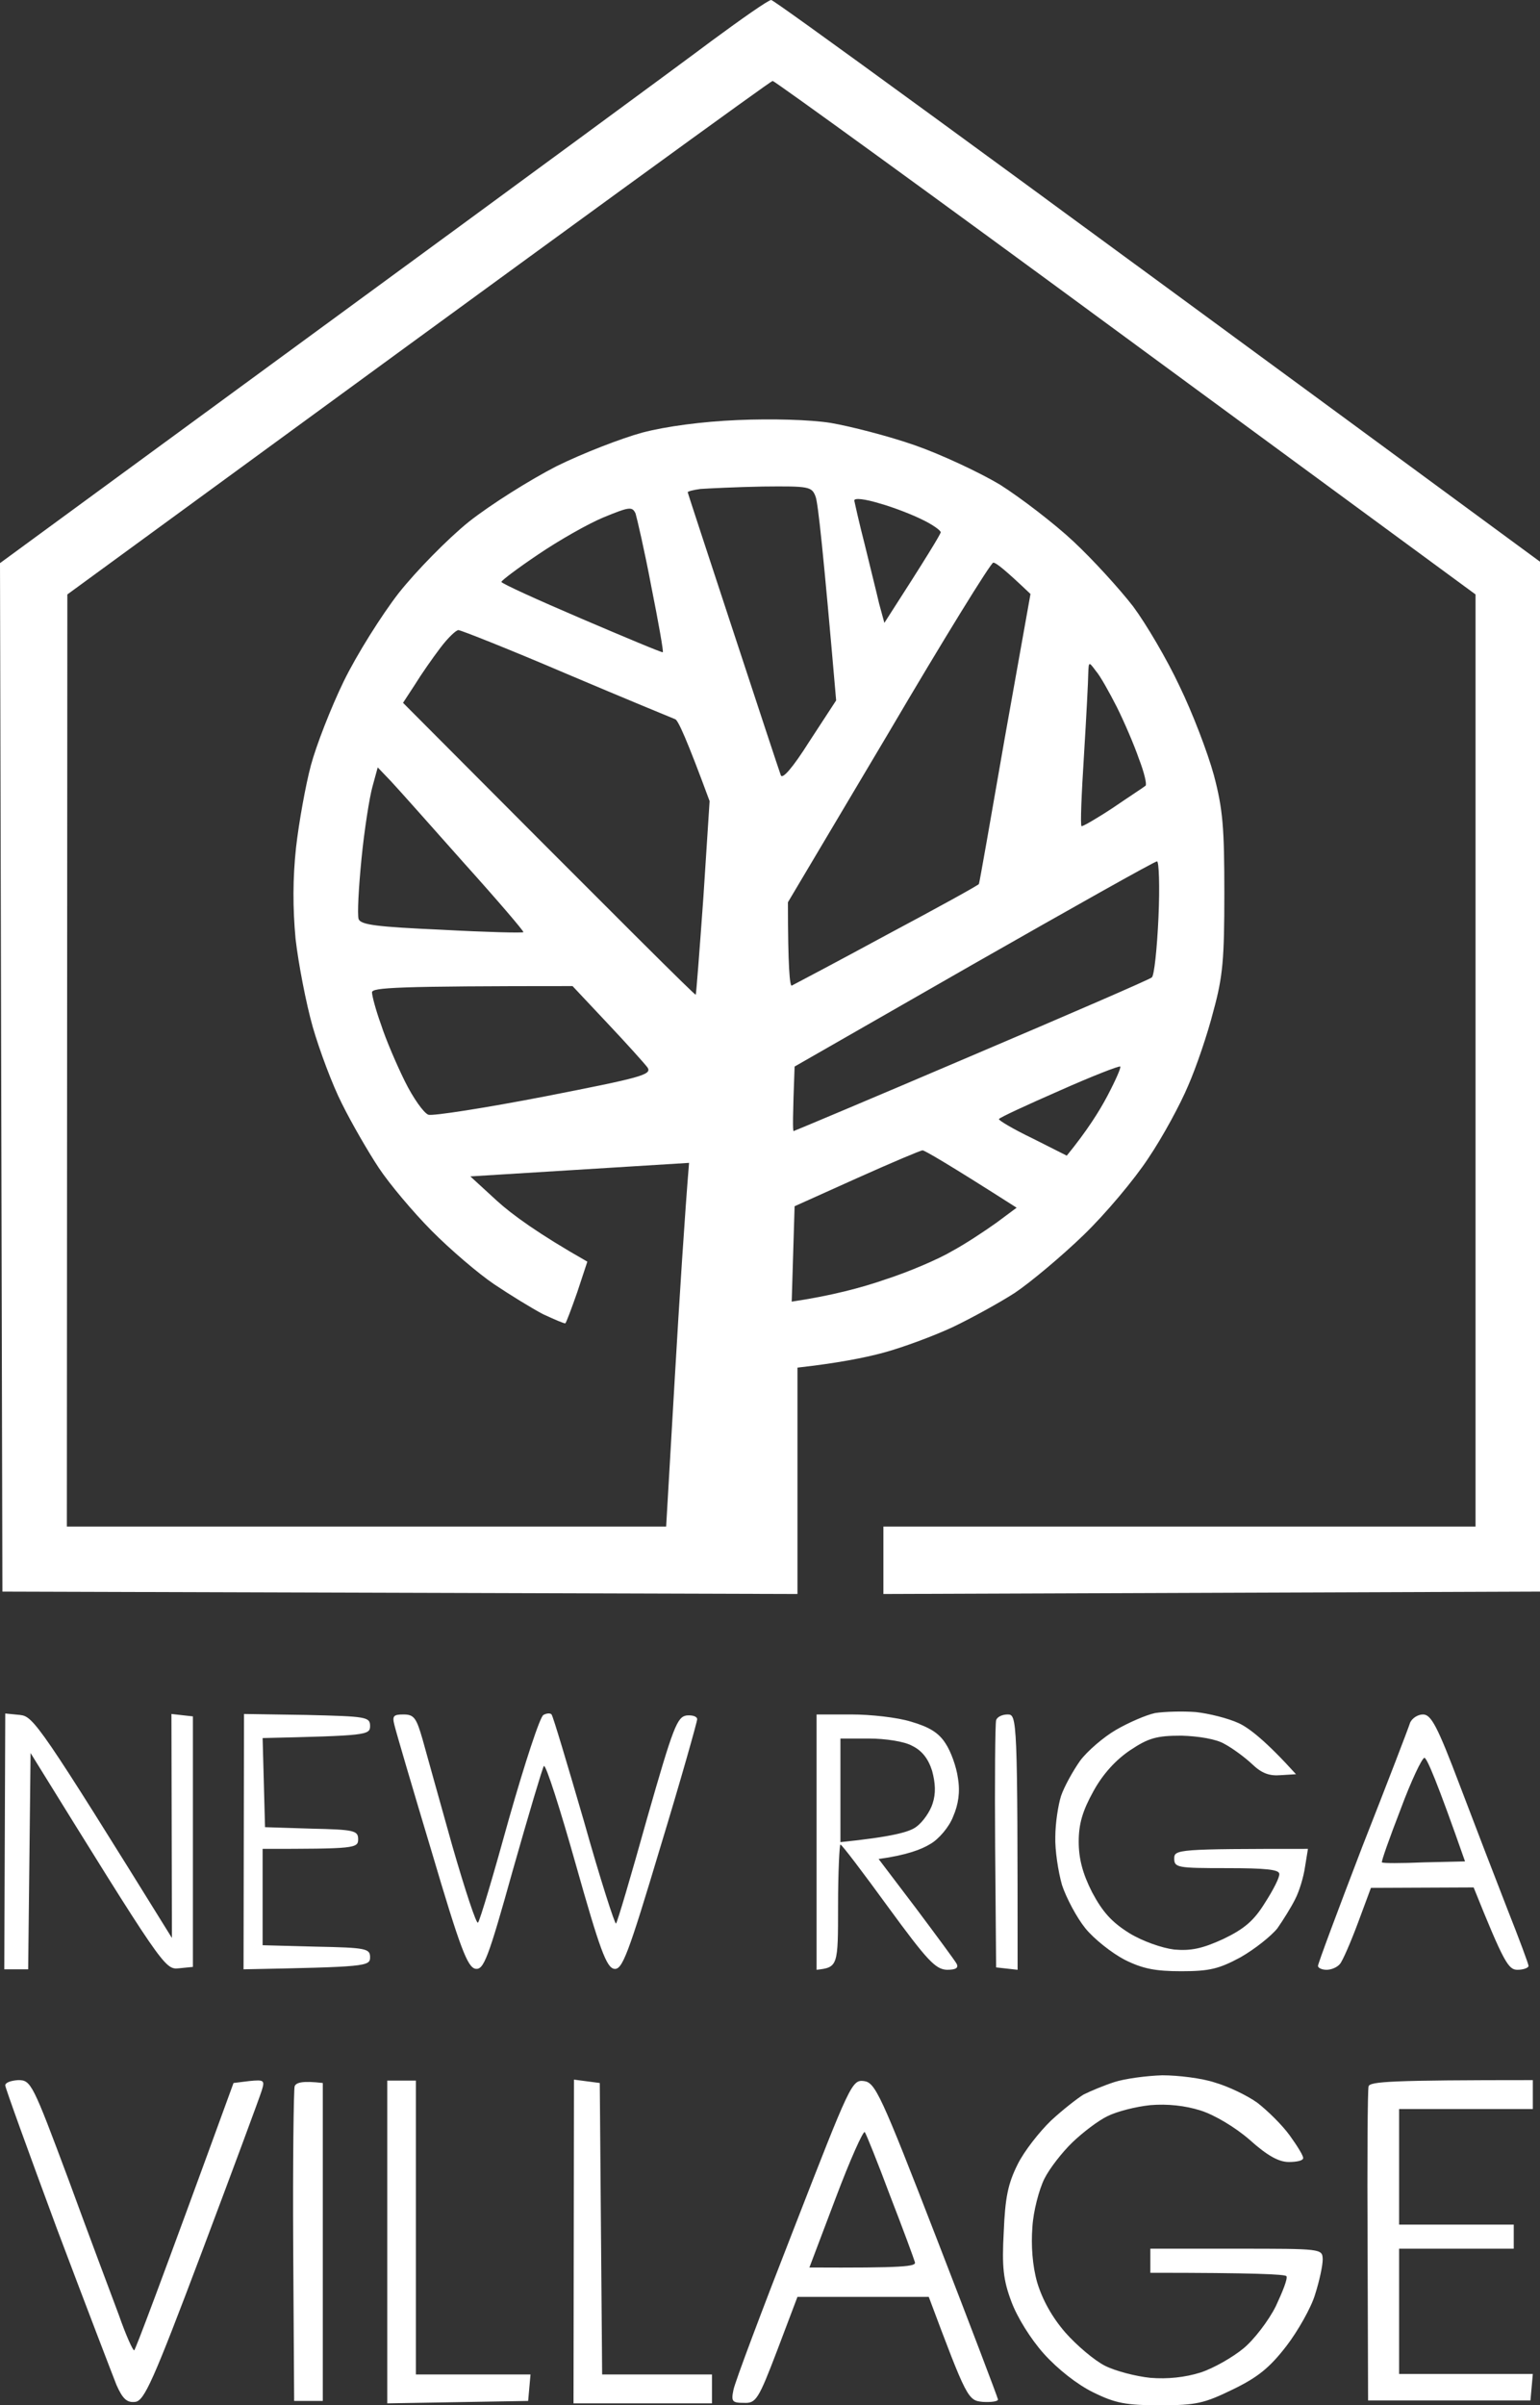 <?xml version="1.0" encoding="UTF-8"?> <svg xmlns="http://www.w3.org/2000/svg" viewBox="0 0 41 64" fill="none"><rect x="0" y="0" width="41" height="64" fill="#333333" stroke="none"/><path fill-rule="evenodd" clip-rule="evenodd" d="M20.532 0C20.608 0 25.236 3.358 41 14.946V42.35L23.519 42.414V40.62H39.284V15.817L29.978 8.985C24.854 5.217 20.621 2.153 20.57 2.153C20.506 2.166 16.26 5.243 1.793 15.817L1.78 40.62H17.735L17.964 36.685C18.091 34.506 18.231 32.327 18.345 30.942L12.522 31.302L13.234 31.955C13.629 32.314 14.328 32.827 15.637 33.57L15.37 34.378C15.218 34.813 15.078 35.185 15.052 35.211C15.027 35.224 14.76 35.108 14.455 34.967C14.162 34.813 13.578 34.455 13.158 34.173C12.739 33.891 11.989 33.25 11.493 32.75C10.997 32.25 10.361 31.494 10.082 31.071C9.802 30.648 9.357 29.879 9.103 29.366C8.848 28.866 8.505 27.943 8.327 27.328C8.149 26.7 7.946 25.649 7.869 24.982C7.793 24.162 7.793 23.367 7.882 22.547C7.958 21.88 8.136 20.893 8.276 20.368C8.416 19.842 8.81 18.83 9.153 18.125C9.497 17.42 10.158 16.369 10.616 15.779C11.073 15.202 11.912 14.343 12.484 13.882C13.069 13.42 14.112 12.767 14.811 12.408C15.51 12.062 16.54 11.664 17.099 11.511C17.735 11.344 18.701 11.216 19.642 11.177C20.532 11.139 21.562 11.164 22.121 11.254C22.642 11.344 23.647 11.6 24.346 11.844C25.045 12.087 26.062 12.562 26.622 12.895C27.168 13.241 28.058 13.92 28.579 14.407C29.101 14.894 29.812 15.676 30.169 16.138C30.512 16.599 31.071 17.548 31.401 18.253C31.745 18.958 32.152 20.022 32.317 20.624C32.559 21.534 32.596 22.034 32.596 23.764C32.596 25.508 32.559 25.982 32.304 26.905C32.152 27.507 31.846 28.404 31.631 28.892C31.427 29.379 30.956 30.25 30.575 30.814C30.206 31.378 29.431 32.301 28.846 32.865C28.262 33.429 27.435 34.121 27.015 34.403C26.596 34.672 25.846 35.083 25.363 35.313C24.867 35.544 24.041 35.852 23.519 35.993C22.998 36.134 22.261 36.275 21.231 36.39V42.414L0.064 42.35L0 14.984L8.734 8.588C13.552 5.063 18.142 1.692 18.943 1.09C19.744 0.5 20.456 0 20.532 0V0ZM18.307 13.087C18.307 13.113 18.854 14.766 19.515 16.779C20.176 18.791 20.748 20.522 20.786 20.624C20.824 20.752 21.104 20.432 21.549 19.727L22.261 18.637C21.918 14.664 21.778 13.382 21.714 13.215C21.612 12.946 21.549 12.933 20.303 12.946C19.591 12.959 18.854 12.997 18.65 13.01C18.46 13.036 18.307 13.074 18.307 13.1V13.087ZM23.024 14.497C23.163 15.074 23.341 15.779 23.405 16.061L23.545 16.574C24.702 14.779 25.032 14.228 25.045 14.164C25.045 14.113 24.829 13.959 24.562 13.831C24.308 13.702 23.786 13.497 23.418 13.395C23.036 13.279 22.744 13.241 22.744 13.318C22.757 13.382 22.871 13.907 23.024 14.497ZM14.328 14.753C13.794 15.112 13.349 15.446 13.349 15.484C13.349 15.523 14.302 15.958 15.472 16.458C16.642 16.958 17.62 17.368 17.646 17.355C17.671 17.355 17.531 16.561 17.341 15.612C17.163 14.664 16.959 13.792 16.921 13.664C16.832 13.472 16.756 13.484 16.069 13.766C15.663 13.933 14.874 14.382 14.328 14.753ZM20.977 24.008C20.977 25.751 21.028 26.238 21.078 26.226C21.129 26.2 22.273 25.598 23.621 24.867C24.969 24.149 26.062 23.547 26.062 23.521C26.075 23.508 26.38 21.765 26.748 19.65L27.435 15.805C26.761 15.164 26.52 14.971 26.444 14.971C26.38 14.971 25.121 17.009 23.659 19.496L20.977 24.008ZM11.048 18.214L10.73 18.701C16.743 24.739 18.498 26.482 18.523 26.469C18.536 26.444 18.625 25.29 18.727 23.867L18.892 21.316C18.282 19.663 18.053 19.163 17.976 19.137C17.913 19.112 16.603 18.573 15.091 17.932C13.565 17.279 12.268 16.766 12.205 16.766C12.141 16.766 11.925 16.971 11.722 17.24C11.518 17.509 11.213 17.945 11.048 18.214ZM28.859 20.099C28.795 21.111 28.757 21.97 28.795 21.983C28.821 21.996 29.202 21.778 29.647 21.483C30.079 21.188 30.474 20.932 30.499 20.906C30.537 20.868 30.461 20.547 30.321 20.188C30.194 19.817 29.927 19.201 29.736 18.817C29.533 18.419 29.291 17.984 29.177 17.855C28.986 17.599 28.986 17.599 28.973 17.919C28.973 18.086 28.922 19.073 28.859 20.099ZM9.916 20.932C9.84 21.201 9.7 22.073 9.624 22.854C9.548 23.623 9.509 24.341 9.548 24.457C9.611 24.61 10.043 24.662 11.76 24.739C12.942 24.803 13.921 24.828 13.934 24.803C13.959 24.79 13.247 23.957 12.37 22.983C11.493 21.996 10.616 21.009 10.412 20.791L10.056 20.419L9.916 20.932ZM21.155 28.379C21.104 29.712 21.104 30.096 21.129 30.096C21.142 30.096 23.278 29.199 25.858 28.097C28.452 26.994 30.613 26.059 30.664 26.008C30.728 25.969 30.804 25.251 30.842 24.418C30.88 23.585 30.855 22.919 30.804 22.919C30.741 22.919 28.554 24.149 25.922 25.649L21.155 28.379ZM10.145 27.264C10.272 27.661 10.565 28.34 10.781 28.776C10.997 29.212 11.277 29.61 11.404 29.661C11.518 29.699 12.917 29.481 14.506 29.174C17.061 28.674 17.366 28.597 17.239 28.404C17.163 28.302 16.68 27.764 16.171 27.225L15.243 26.238C10.527 26.238 9.904 26.277 9.904 26.405C9.904 26.495 10.005 26.879 10.145 27.264ZM26.596 29.776C26.57 29.802 26.977 30.045 27.486 30.289L28.401 30.75C28.935 30.096 29.266 29.571 29.482 29.161C29.698 28.751 29.851 28.404 29.825 28.379C29.8 28.353 29.075 28.635 28.21 29.02C27.333 29.404 26.609 29.738 26.596 29.776ZM21.155 32.096L21.078 34.634C22.121 34.48 22.947 34.262 23.57 34.044C24.206 33.84 25.007 33.493 25.35 33.288C25.706 33.096 26.227 32.75 26.532 32.532L27.066 32.135C25.198 30.942 24.613 30.609 24.562 30.609C24.511 30.609 23.723 30.942 22.807 31.353L21.155 32.096ZM30.944 55.22C31.363 55.22 31.999 55.297 32.342 55.412C32.698 55.514 33.207 55.758 33.474 55.95C33.741 56.156 34.135 56.54 34.338 56.822C34.542 57.104 34.707 57.373 34.694 57.425C34.694 57.489 34.529 57.527 34.313 57.527C34.046 57.527 33.741 57.36 33.27 56.937C32.889 56.604 32.33 56.271 31.961 56.156C31.554 56.027 31.084 55.976 30.626 56.014C30.245 56.053 29.736 56.181 29.482 56.309C29.24 56.425 28.821 56.745 28.554 57.002C28.287 57.258 27.944 57.694 27.804 57.975C27.664 58.258 27.511 58.834 27.486 59.257C27.448 59.745 27.486 60.283 27.613 60.731C27.753 61.193 28.007 61.654 28.363 62.065C28.668 62.41 29.139 62.808 29.418 62.949C29.698 63.09 30.245 63.231 30.626 63.27C31.084 63.308 31.554 63.257 31.961 63.129C32.317 63.013 32.825 62.718 33.105 62.487C33.385 62.257 33.779 61.744 33.969 61.359C34.148 60.975 34.288 60.629 34.249 60.565C34.211 60.514 33.385 60.475 30.626 60.475V59.834H32.914C35.203 59.834 35.203 59.834 35.215 60.116C35.215 60.283 35.127 60.693 35.012 61.052C34.91 61.398 34.554 62.026 34.249 62.423C33.804 63 33.486 63.257 32.825 63.577C32.063 63.949 31.846 64 30.893 64C29.978 64 29.698 63.949 29.101 63.654C28.681 63.449 28.16 63.039 27.791 62.629C27.435 62.231 27.079 61.654 26.927 61.244C26.71 60.667 26.672 60.321 26.723 59.386C26.761 58.463 26.837 58.104 27.092 57.591C27.27 57.232 27.677 56.719 27.982 56.425C28.287 56.142 28.681 55.835 28.846 55.733C29.024 55.643 29.393 55.489 29.672 55.399C29.952 55.309 30.524 55.233 30.944 55.22ZM31.834 45.555C32.19 45.593 32.698 45.721 32.978 45.85C33.258 45.978 33.715 46.337 34.504 47.209L34.097 47.234C33.792 47.26 33.588 47.183 33.334 46.939C33.143 46.76 32.813 46.516 32.596 46.401C32.38 46.273 31.91 46.196 31.453 46.183C30.791 46.183 30.575 46.247 30.092 46.568C29.711 46.824 29.367 47.196 29.113 47.657C28.821 48.183 28.719 48.529 28.719 49.003C28.719 49.452 28.821 49.849 29.075 50.349C29.355 50.874 29.596 51.144 30.067 51.438C30.423 51.656 30.944 51.836 31.262 51.874C31.707 51.913 32.012 51.849 32.571 51.592C33.13 51.323 33.385 51.105 33.677 50.631C33.893 50.297 34.071 49.952 34.059 49.862C34.059 49.746 33.703 49.708 32.66 49.708C31.351 49.708 31.262 49.695 31.262 49.452C31.262 49.208 31.351 49.195 34.822 49.195L34.745 49.669C34.707 49.939 34.593 50.323 34.478 50.541C34.377 50.746 34.16 51.092 34.008 51.31C33.843 51.515 33.41 51.861 33.029 52.079C32.457 52.387 32.203 52.451 31.453 52.451C30.766 52.451 30.423 52.387 29.939 52.144C29.596 51.964 29.126 51.592 28.897 51.31C28.668 51.028 28.389 50.503 28.274 50.157C28.172 49.798 28.084 49.221 28.096 48.875C28.096 48.516 28.172 48.029 28.249 47.785C28.338 47.529 28.567 47.119 28.757 46.849C28.948 46.593 29.38 46.221 29.711 46.029C30.041 45.837 30.512 45.632 30.753 45.581C31.008 45.542 31.491 45.529 31.834 45.555ZM0.14 45.593L0.534 45.632C0.89 45.67 1.055 45.888 4.577 51.566L4.564 45.606L5.136 45.67V52.336L4.755 52.374C4.386 52.413 4.322 52.31 0.814 46.645L0.75 52.4H0.114L0.14 45.593ZM6.496 45.606L8.175 45.632C9.751 45.67 9.853 45.683 9.853 45.927C9.853 46.17 9.751 46.183 6.992 46.247L7.056 48.618L8.289 48.657C9.433 48.682 9.535 48.708 9.535 48.939C9.535 49.182 9.446 49.195 6.992 49.195V51.759L8.416 51.797C9.751 51.823 9.853 51.849 9.853 52.079C9.853 52.323 9.751 52.336 6.484 52.4L6.496 45.606ZM10.743 45.619C11.022 45.619 11.086 45.709 11.251 46.285C11.353 46.657 11.709 47.926 12.039 49.105C12.383 50.297 12.688 51.221 12.726 51.157C12.777 51.105 13.145 49.862 13.552 48.388C13.972 46.914 14.379 45.67 14.468 45.632C14.557 45.581 14.658 45.581 14.684 45.619C14.722 45.657 15.103 46.939 15.548 48.465C15.98 50.003 16.375 51.221 16.4 51.182C16.438 51.144 16.807 49.888 17.226 48.388C17.926 45.94 18.027 45.683 18.282 45.645C18.434 45.632 18.561 45.67 18.561 45.747C18.561 45.811 18.129 47.349 17.582 49.144C16.718 52.028 16.565 52.425 16.349 52.387C16.146 52.349 15.968 51.874 15.332 49.618C14.913 48.132 14.531 46.939 14.48 46.99C14.442 47.042 14.073 48.285 13.654 49.759C12.993 52.13 12.878 52.413 12.662 52.387C12.446 52.349 12.255 51.849 11.493 49.272C10.984 47.58 10.539 46.068 10.501 45.901C10.438 45.657 10.476 45.619 10.743 45.619ZM21.74 45.619H22.668C23.176 45.619 23.888 45.696 24.257 45.811C24.74 45.952 24.994 46.106 25.172 46.388C25.312 46.593 25.465 47.016 25.503 47.311C25.566 47.683 25.515 48.016 25.375 48.337C25.274 48.606 24.994 48.939 24.765 49.067C24.536 49.208 24.142 49.362 23.392 49.465L24.384 50.772C24.931 51.502 25.414 52.156 25.465 52.246C25.528 52.361 25.452 52.413 25.21 52.413C24.905 52.4 24.689 52.169 23.647 50.746C22.985 49.836 22.413 49.08 22.375 49.08C22.35 49.08 22.312 49.81 22.312 50.708C22.312 52.31 22.312 52.349 21.74 52.413V45.619ZM22.375 49.016C23.748 48.875 24.219 48.747 24.397 48.606C24.575 48.477 24.765 48.196 24.829 47.99C24.918 47.721 24.905 47.452 24.816 47.119C24.714 46.798 24.549 46.581 24.282 46.452C24.079 46.337 23.57 46.26 23.138 46.26H22.375V49.016ZM26.825 45.619C27.079 45.619 27.092 45.683 27.092 52.413L26.52 52.349L26.494 49.144C26.482 47.388 26.494 45.862 26.52 45.773C26.545 45.683 26.685 45.619 26.825 45.619ZM37.885 45.619C38.102 45.619 38.267 45.927 38.864 47.503C39.258 48.541 39.831 50.029 40.136 50.81C40.441 51.58 40.695 52.259 40.695 52.31C40.695 52.361 40.555 52.413 40.403 52.413C40.161 52.413 40.047 52.246 39.233 50.221L36.499 50.233L36.156 51.157C35.965 51.669 35.749 52.169 35.673 52.259C35.597 52.349 35.444 52.413 35.317 52.413C35.19 52.413 35.089 52.361 35.089 52.31C35.089 52.246 35.622 50.823 36.271 49.131C36.932 47.452 37.504 45.965 37.542 45.837C37.593 45.721 37.745 45.619 37.885 45.619ZM36.792 49.554C36.805 49.58 37.3 49.58 37.911 49.554L39.004 49.529C38.254 47.388 37.987 46.773 37.923 46.773C37.86 46.773 37.568 47.388 37.288 48.144C36.995 48.901 36.767 49.541 36.792 49.554ZM0.483 55.348C0.826 55.348 0.864 55.425 1.831 58.014C2.365 59.475 2.975 61.09 3.166 61.603C3.344 62.116 3.534 62.539 3.572 62.539C3.598 62.539 4.208 60.937 6.217 55.425L6.636 55.373C7.03 55.335 7.056 55.348 6.967 55.63C6.916 55.797 6.204 57.719 5.378 59.911C4.068 63.385 3.839 63.885 3.598 63.91C3.382 63.936 3.267 63.833 3.102 63.462C3 63.205 2.276 61.321 1.513 59.296C0.763 57.27 0.14 55.553 0.14 55.489C0.14 55.412 0.292 55.361 0.483 55.348ZM8.594 55.425V63.885H7.831L7.806 59.783C7.793 57.527 7.819 55.604 7.844 55.514C7.882 55.412 8.047 55.361 8.594 55.425ZM10.31 55.361H11.073V63.18H14.124L14.061 63.885L10.31 63.949V55.361ZM15.281 55.335L15.968 55.425L16.031 63.18H18.955V63.949H15.269L15.281 55.335ZM22.998 55.373C23.303 55.412 23.443 55.707 24.943 59.578C25.833 61.872 26.558 63.782 26.57 63.846C26.57 63.898 26.392 63.923 26.164 63.91C25.77 63.872 25.744 63.833 24.727 61.116H21.231L20.697 62.526C20.189 63.859 20.125 63.949 19.807 63.936C19.489 63.936 19.464 63.898 19.527 63.59C19.566 63.385 20.29 61.462 21.142 59.283C22.629 55.463 22.68 55.335 22.998 55.373ZM21.549 60.334C24.066 60.347 24.397 60.309 24.358 60.193C24.333 60.103 24.041 59.309 23.697 58.424C23.367 57.54 23.062 56.783 23.024 56.732C22.985 56.681 22.629 57.476 22.248 58.488L21.549 60.334ZM40.809 55.348V56.117H37.249V59.193H40.301V59.834H37.249V63.167H40.809L40.746 63.872H36.423L36.41 59.77C36.398 57.514 36.41 55.604 36.436 55.514C36.474 55.386 37.021 55.348 40.809 55.348Z" fill="white"></path></svg> 